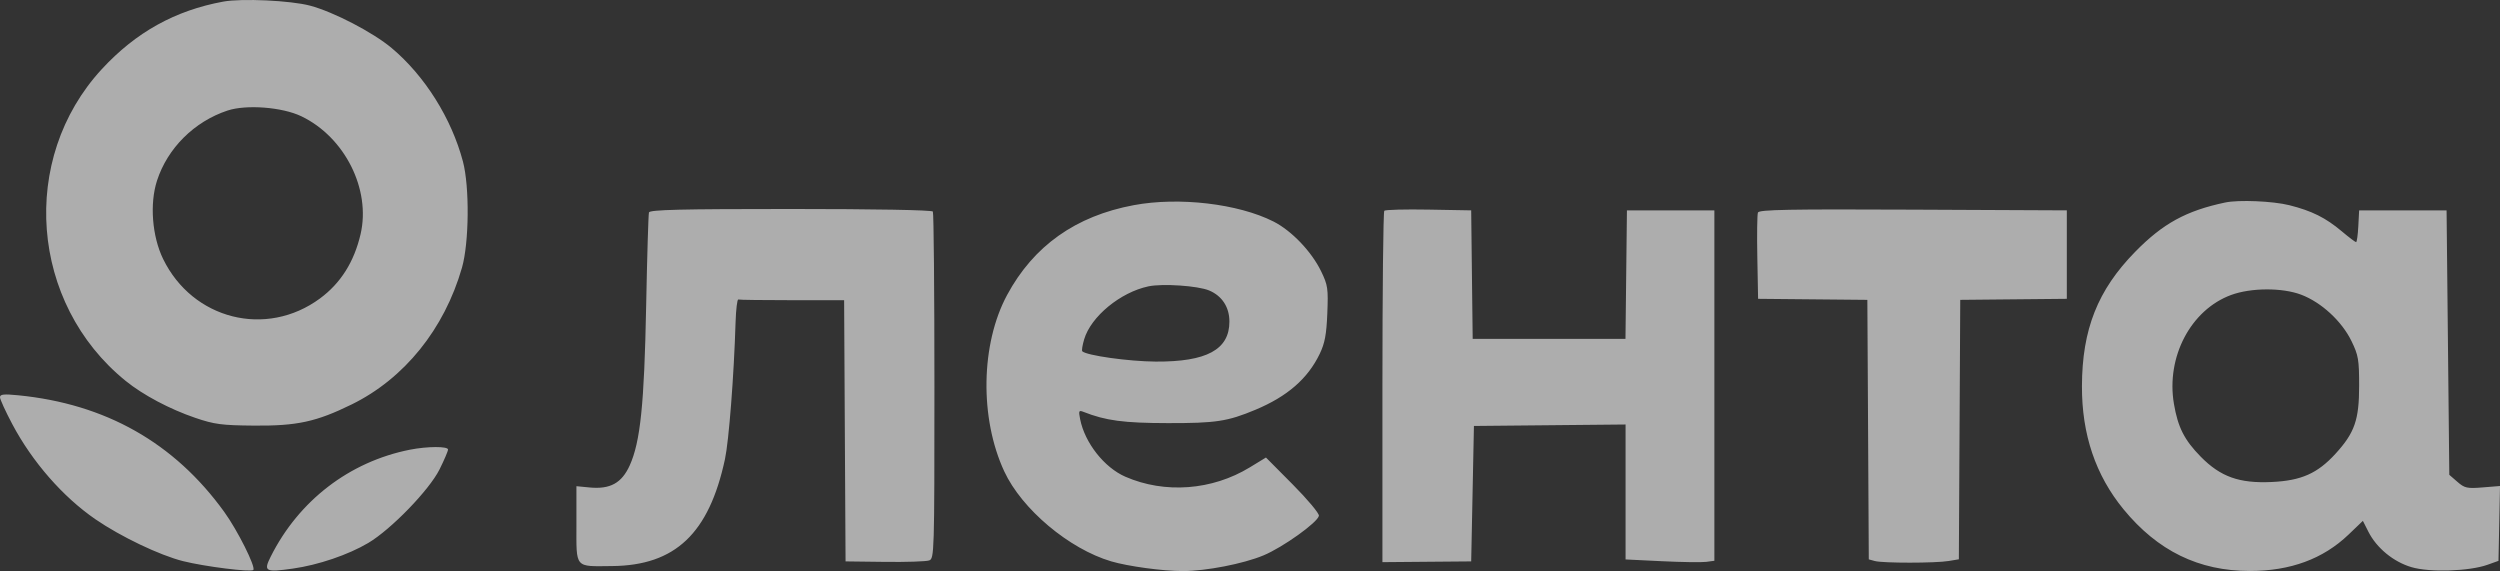 <?xml version="1.0" encoding="UTF-8"?> <svg xmlns="http://www.w3.org/2000/svg" width="788" height="180" viewBox="0 0 788 180" fill="none"><rect x="0" y="0" width="788" height="180" fill="#333333" stroke="none"/> <path opacity="0.6" fill-rule="evenodd" clip-rule="evenodd" d="M70.37 0.508C55.18 3.302 42.81 10.184 32.09 21.792C5.98 50.08 9.46 95.634 39.6 120.052C45.08 124.494 53.53 128.979 61.56 131.709C67.59 133.762 69.89 134.065 80.07 134.151C93.63 134.266 99.67 132.958 110.82 127.492C127.44 119.351 140.06 103.714 145.61 84.382C147.87 76.524 148.03 58.917 145.92 50.92C142.33 37.346 133.92 23.94 123.48 15.166C117.59 10.215 105.18 3.764 97.73 1.781C91.62 0.154 76.19 -0.564 70.37 0.508ZM94.96 36.636C108.66 43.193 116.95 59.676 113.65 73.823C111.62 82.553 107.37 89.278 100.85 94.081C83.91 106.567 60.71 100.72 51.41 81.62C47.94 74.486 47.14 64.228 49.48 56.966C52.8 46.708 61.22 38.322 71.71 34.846C77.62 32.885 88.94 33.756 94.96 36.636ZM357.37 64.665C339.07 68.075 325.78 77.497 317.44 92.978C309.12 108.408 308.74 131.79 316.55 148.596C322.07 160.49 336.98 173.029 350.26 176.942C355.61 178.519 366.54 180 372.82 180C380.11 180 391.84 177.722 398.24 175.063C404.32 172.537 415.33 164.672 415.72 162.576C415.86 161.857 412.16 157.431 407.5 152.739L399.03 144.209L393.92 147.325C382.04 154.563 367.15 155.679 354.72 150.266C348.06 147.368 341.93 139.576 340.46 132.144C339.93 129.473 340.04 129.242 341.52 129.825C348.54 132.592 354.18 133.342 368.13 133.366C383.25 133.392 386.9 132.837 395.69 129.168C405.76 124.971 412.22 119.347 415.98 111.523C417.59 108.165 418.1 105.443 418.37 98.759C418.68 90.952 418.53 89.88 416.43 85.537C413.41 79.301 407.12 72.72 401.42 69.832C390.3 64.201 371.62 62.01 357.37 64.665ZM701.41 63.824C689.1 66.417 681.75 70.441 672.99 79.386C661.2 91.416 656.28 103.834 656.23 121.708C656.17 136.896 660.53 149.791 669.32 160.51C680.09 173.637 693.05 179.97 709.16 179.97C721.94 179.97 732.24 176.177 740.25 168.512L744.78 164.17L746.5 167.571C749.1 172.727 754.41 177.097 760.12 178.775C765.87 180.468 778.32 180.072 784.08 178.011L787.52 176.778L787.76 164.984L788 153.19L782.55 153.632C777.62 154.032 776.85 153.862 774.56 151.867L772.02 149.661L771.59 107.984L771.16 66.308H757.38H743.6L743.34 71.318C743.2 74.072 742.88 76.327 742.64 76.327C742.39 76.327 740.38 74.802 738.16 72.936C733.04 68.626 728.69 66.461 721.59 64.677C716.43 63.383 705.66 62.928 701.41 63.824ZM204.55 66.962C204.37 67.561 203.97 80.792 203.67 96.365C203.07 127.421 201.85 139.267 198.49 146.699C195.96 152.28 192.31 154.281 185.81 153.649L181.69 153.249V165.259C181.69 179.353 180.99 178.536 192.96 178.422C212.84 178.233 223.48 168.147 228.51 144.717C229.74 139.006 231.34 118.434 231.85 101.592C231.98 97.519 232.37 94.285 232.72 94.405C233.07 94.524 240.72 94.622 249.72 94.622H266.07L266.29 135.787L266.52 176.951L278.89 177.104C285.69 177.188 291.99 176.981 292.89 176.644C294.48 176.051 294.53 174.304 294.53 121.762C294.53 91.914 294.31 67.128 294.04 66.683C293.74 66.2 275.6 65.873 249.22 65.873C214.51 65.873 204.82 66.109 204.55 66.962ZM436.33 66.432C436 66.763 435.74 91.82 435.74 122.112V177.191L449.73 177.07L463.72 176.951L464.15 155.607L464.58 134.262L488.48 134.03L512.38 133.799V155.068V176.337L523.79 176.891C530.07 177.195 536.36 177.29 537.78 177.101L540.37 176.757V121.533V66.308H526.59H512.81L512.58 86.564L512.35 106.819H488.27H464.19L463.95 86.564L463.72 66.308L450.32 66.069C442.96 65.938 436.66 66.101 436.33 66.432ZM554.1 66.993C553.86 67.617 553.77 73.991 553.91 81.157L554.15 94.187L571.37 94.351L588.59 94.516L588.82 135.416L589.04 176.317L590.97 176.839C593.5 177.526 610.08 177.518 614.2 176.829L617.43 176.29L617.65 135.402L617.87 94.513L634.67 94.35L651.46 94.187V80.248V66.308L602.99 66.083C563.82 65.901 554.45 66.076 554.1 66.993ZM381.12 91.555C385.19 93.264 387.51 96.817 387.51 101.357C387.51 110.197 380.36 114.075 364.26 113.973C355.75 113.92 342.45 112.049 341.13 110.721C340.91 110.498 341.18 108.801 341.73 106.951C343.85 99.788 353.14 92.132 361.98 90.259C366.43 89.317 377.59 90.071 381.12 91.555ZM725.33 92.885C731.69 95.291 738.15 101.25 741.19 107.514C743.37 111.998 743.6 113.374 743.6 121.63C743.6 132.336 742.2 136.383 736.18 142.987C730.5 149.216 725.37 151.497 716.05 151.928C705.8 152.402 699.91 150.297 693.65 143.929C688.51 138.693 686.47 134.679 685.22 127.277C682.72 112.523 690.52 97.677 703.23 92.982C709.49 90.67 719.37 90.626 725.33 92.885ZM6.33937e-05 125.225C0.01 125.883 1.76 129.707 3.89 133.722C10.18 145.581 19.82 156.608 30.05 163.653C38 169.122 50.31 175.01 57.68 176.865C64.5 178.579 79.09 180.413 79.84 179.651C80.7 178.783 74.88 167.152 70.66 161.322C54.93 139.554 33.26 127.299 5.72 124.593C1.16 124.145 -0.01 124.275 6.33937e-05 125.225ZM129.22 141.743C110.15 145.528 94.19 157.782 85.33 175.444C82.99 180.106 83.61 180.443 92.29 179.222C100.31 178.093 109.8 174.867 116.09 171.132C123.28 166.859 135.3 154.455 138.54 147.958C140.01 145.005 141.22 142.185 141.22 141.693C141.22 140.636 134.67 140.664 129.22 141.743Z" fill="white"></path> </svg> 